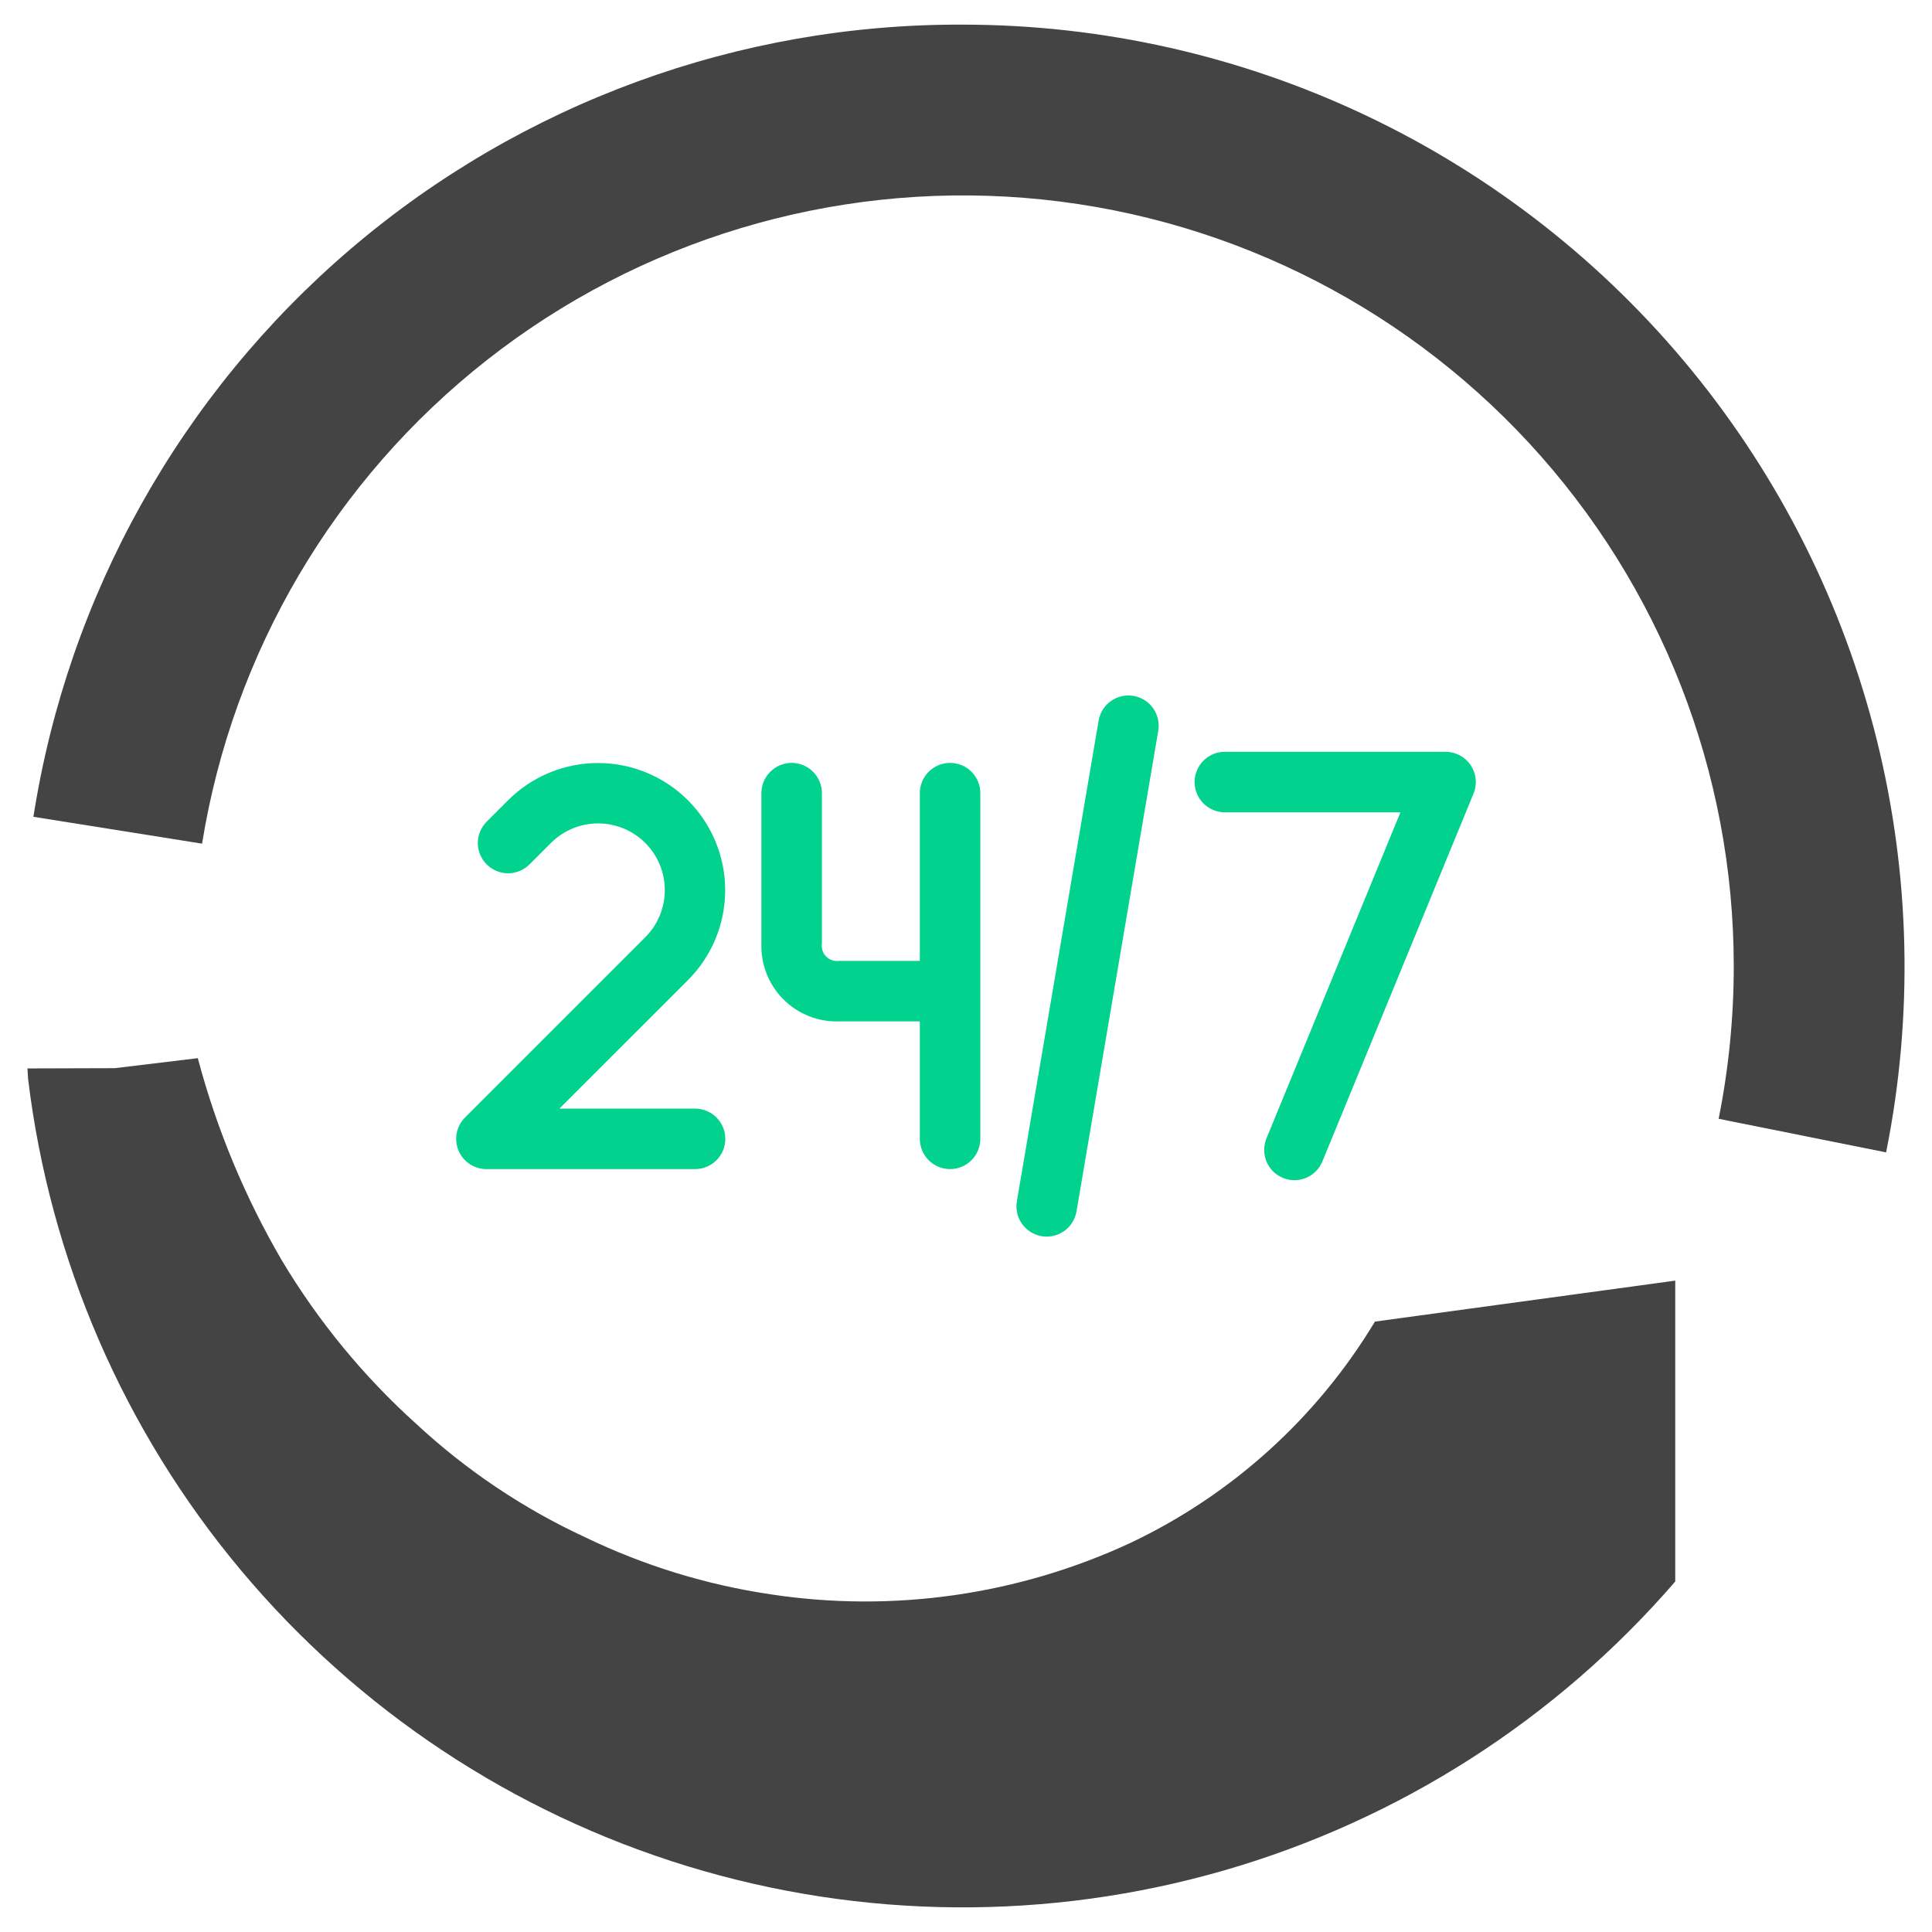 <svg xmlns="http://www.w3.org/2000/svg" width="128" height="128" viewBox="0 0 128 128" fill="none"><path d="M63.807 1.632C48.96 1.566 34.581 6.825 23.28 16.454C11.98 26.084 4.505 39.446 2.214 54.115L13.388 55.894C15.428 43.219 22.168 31.779 32.265 23.85C42.361 15.921 55.074 12.086 67.871 13.109C80.667 14.132 92.609 19.937 101.319 29.369C110.028 38.8 114.865 51.166 114.866 64.004C114.867 67.402 114.532 70.791 113.865 74.123L124.959 76.349C126.777 67.294 126.564 57.949 124.334 48.986C122.105 40.023 117.914 31.667 112.064 24.519C106.215 17.372 98.852 11.612 90.507 7.654C82.162 3.696 73.043 1.639 63.807 1.632Z" fill="#444444"></path><path d="M74.856 102.24C67.439 105.675 59.177 106.855 51.095 105.634C46.815 105.004 42.657 103.726 38.762 101.844C34.656 99.941 30.875 97.401 27.56 94.32C24.079 91.179 21.086 87.537 18.678 83.514C16.226 79.315 14.352 74.805 13.105 70.106L7.604 70.769L1.819 70.786L1.859 71.463C3.308 83.461 8.211 94.781 15.972 104.045C23.733 113.31 34.018 120.121 45.577 123.65C57.136 127.179 69.472 127.274 81.084 123.924C92.696 120.574 103.086 113.923 110.989 104.78V84.845L91.093 87.559C87.246 93.946 81.597 99.054 74.856 102.24Z" fill="#444444"></path><path d="M52.45 50.544C51.918 50.544 51.408 50.755 51.033 51.131C50.657 51.507 50.446 52.016 50.446 52.548V62.518C50.423 63.2 50.541 63.881 50.791 64.516C51.042 65.151 51.421 65.729 51.904 66.212C52.387 66.695 52.965 67.073 53.6 67.325C54.235 67.575 54.916 67.693 55.598 67.67H60.941V75.452C60.941 75.715 60.993 75.976 61.093 76.219C61.194 76.462 61.342 76.683 61.528 76.869C61.714 77.055 61.935 77.203 62.178 77.304C62.421 77.404 62.682 77.456 62.945 77.456C63.208 77.456 63.469 77.404 63.712 77.304C63.955 77.203 64.176 77.055 64.362 76.869C64.548 76.683 64.696 76.462 64.796 76.219C64.897 75.976 64.949 75.715 64.949 75.452V52.548C64.949 52.285 64.897 52.024 64.796 51.781C64.696 51.538 64.548 51.317 64.362 51.131C64.176 50.945 63.955 50.797 63.712 50.696C63.469 50.596 63.208 50.544 62.945 50.544C62.682 50.544 62.421 50.596 62.178 50.696C61.935 50.797 61.714 50.945 61.528 51.131C61.342 51.317 61.194 51.538 61.093 51.781C60.993 52.024 60.941 52.285 60.941 52.548V63.663H55.598C55.443 63.685 55.284 63.67 55.135 63.621C54.986 63.571 54.851 63.487 54.74 63.376C54.629 63.265 54.545 63.13 54.495 62.981C54.446 62.832 54.431 62.673 54.453 62.518V52.548C54.453 52.016 54.242 51.507 53.867 51.131C53.491 50.755 52.981 50.544 52.45 50.544Z" fill="#01D28E"></path><path d="M30.811 74.035C30.53 74.316 30.34 74.673 30.262 75.061C30.185 75.45 30.224 75.853 30.376 76.219C30.528 76.585 30.785 76.898 31.114 77.119C31.444 77.339 31.831 77.456 32.228 77.456H46.05C46.581 77.456 47.091 77.245 47.467 76.869C47.843 76.494 48.054 75.984 48.054 75.452C48.054 74.921 47.843 74.411 47.467 74.035C47.091 73.659 46.581 73.448 46.05 73.448H37.065L45.586 64.928C47.162 63.347 48.047 61.205 48.045 58.972C48.043 56.74 47.156 54.599 45.577 53.02C43.998 51.442 41.858 50.554 39.625 50.553C37.393 50.551 35.251 51.435 33.67 53.011L32.245 54.436C31.869 54.812 31.658 55.322 31.658 55.853C31.658 56.385 31.869 56.894 32.245 57.27C32.621 57.646 33.131 57.857 33.662 57.857C34.194 57.857 34.703 57.646 35.079 57.27L36.504 55.845C37.332 55.017 38.456 54.552 39.627 54.553C40.799 54.553 41.922 55.019 42.751 55.847C43.579 56.675 44.044 57.799 44.045 58.97C44.045 60.142 43.58 61.265 42.752 62.094L30.811 74.035Z" fill="#01D28E"></path><path d="M84.998 78.039C85.239 78.139 85.497 78.191 85.758 78.191C86.156 78.191 86.544 78.073 86.874 77.851C87.204 77.63 87.461 77.315 87.612 76.947L97.626 52.574C97.751 52.27 97.799 51.939 97.766 51.612C97.734 51.285 97.62 50.97 97.437 50.697C97.254 50.424 97.006 50.2 96.716 50.045C96.426 49.89 96.102 49.809 95.773 49.809H81.163C80.899 49.807 80.637 49.857 80.392 49.957C80.147 50.057 79.925 50.205 79.737 50.391C79.549 50.577 79.4 50.799 79.299 51.043C79.197 51.287 79.145 51.548 79.145 51.813C79.145 52.077 79.197 52.339 79.299 52.583C79.4 52.827 79.549 53.048 79.737 53.235C79.925 53.421 80.147 53.568 80.392 53.668C80.637 53.768 80.899 53.819 81.163 53.817H92.783L83.906 75.425C83.806 75.668 83.755 75.929 83.755 76.192C83.756 76.455 83.809 76.716 83.91 76.958C84.011 77.201 84.16 77.422 84.346 77.607C84.533 77.793 84.754 77.939 84.998 78.039Z" fill="#01D28E"></path><path d="M69.347 81.928C69.82 81.928 70.278 81.76 70.639 81.455C71 81.149 71.241 80.726 71.321 80.26L76.738 48.413C76.826 47.889 76.703 47.352 76.395 46.919C76.088 46.487 75.621 46.194 75.097 46.105C74.574 46.016 74.037 46.138 73.603 46.445C73.17 46.752 72.876 47.218 72.787 47.742L67.37 79.589C67.321 79.876 67.335 80.171 67.412 80.453C67.489 80.734 67.626 80.995 67.815 81.218C68.003 81.441 68.238 81.62 68.502 81.742C68.767 81.865 69.055 81.928 69.347 81.928Z" fill="#01D28E"></path></svg>